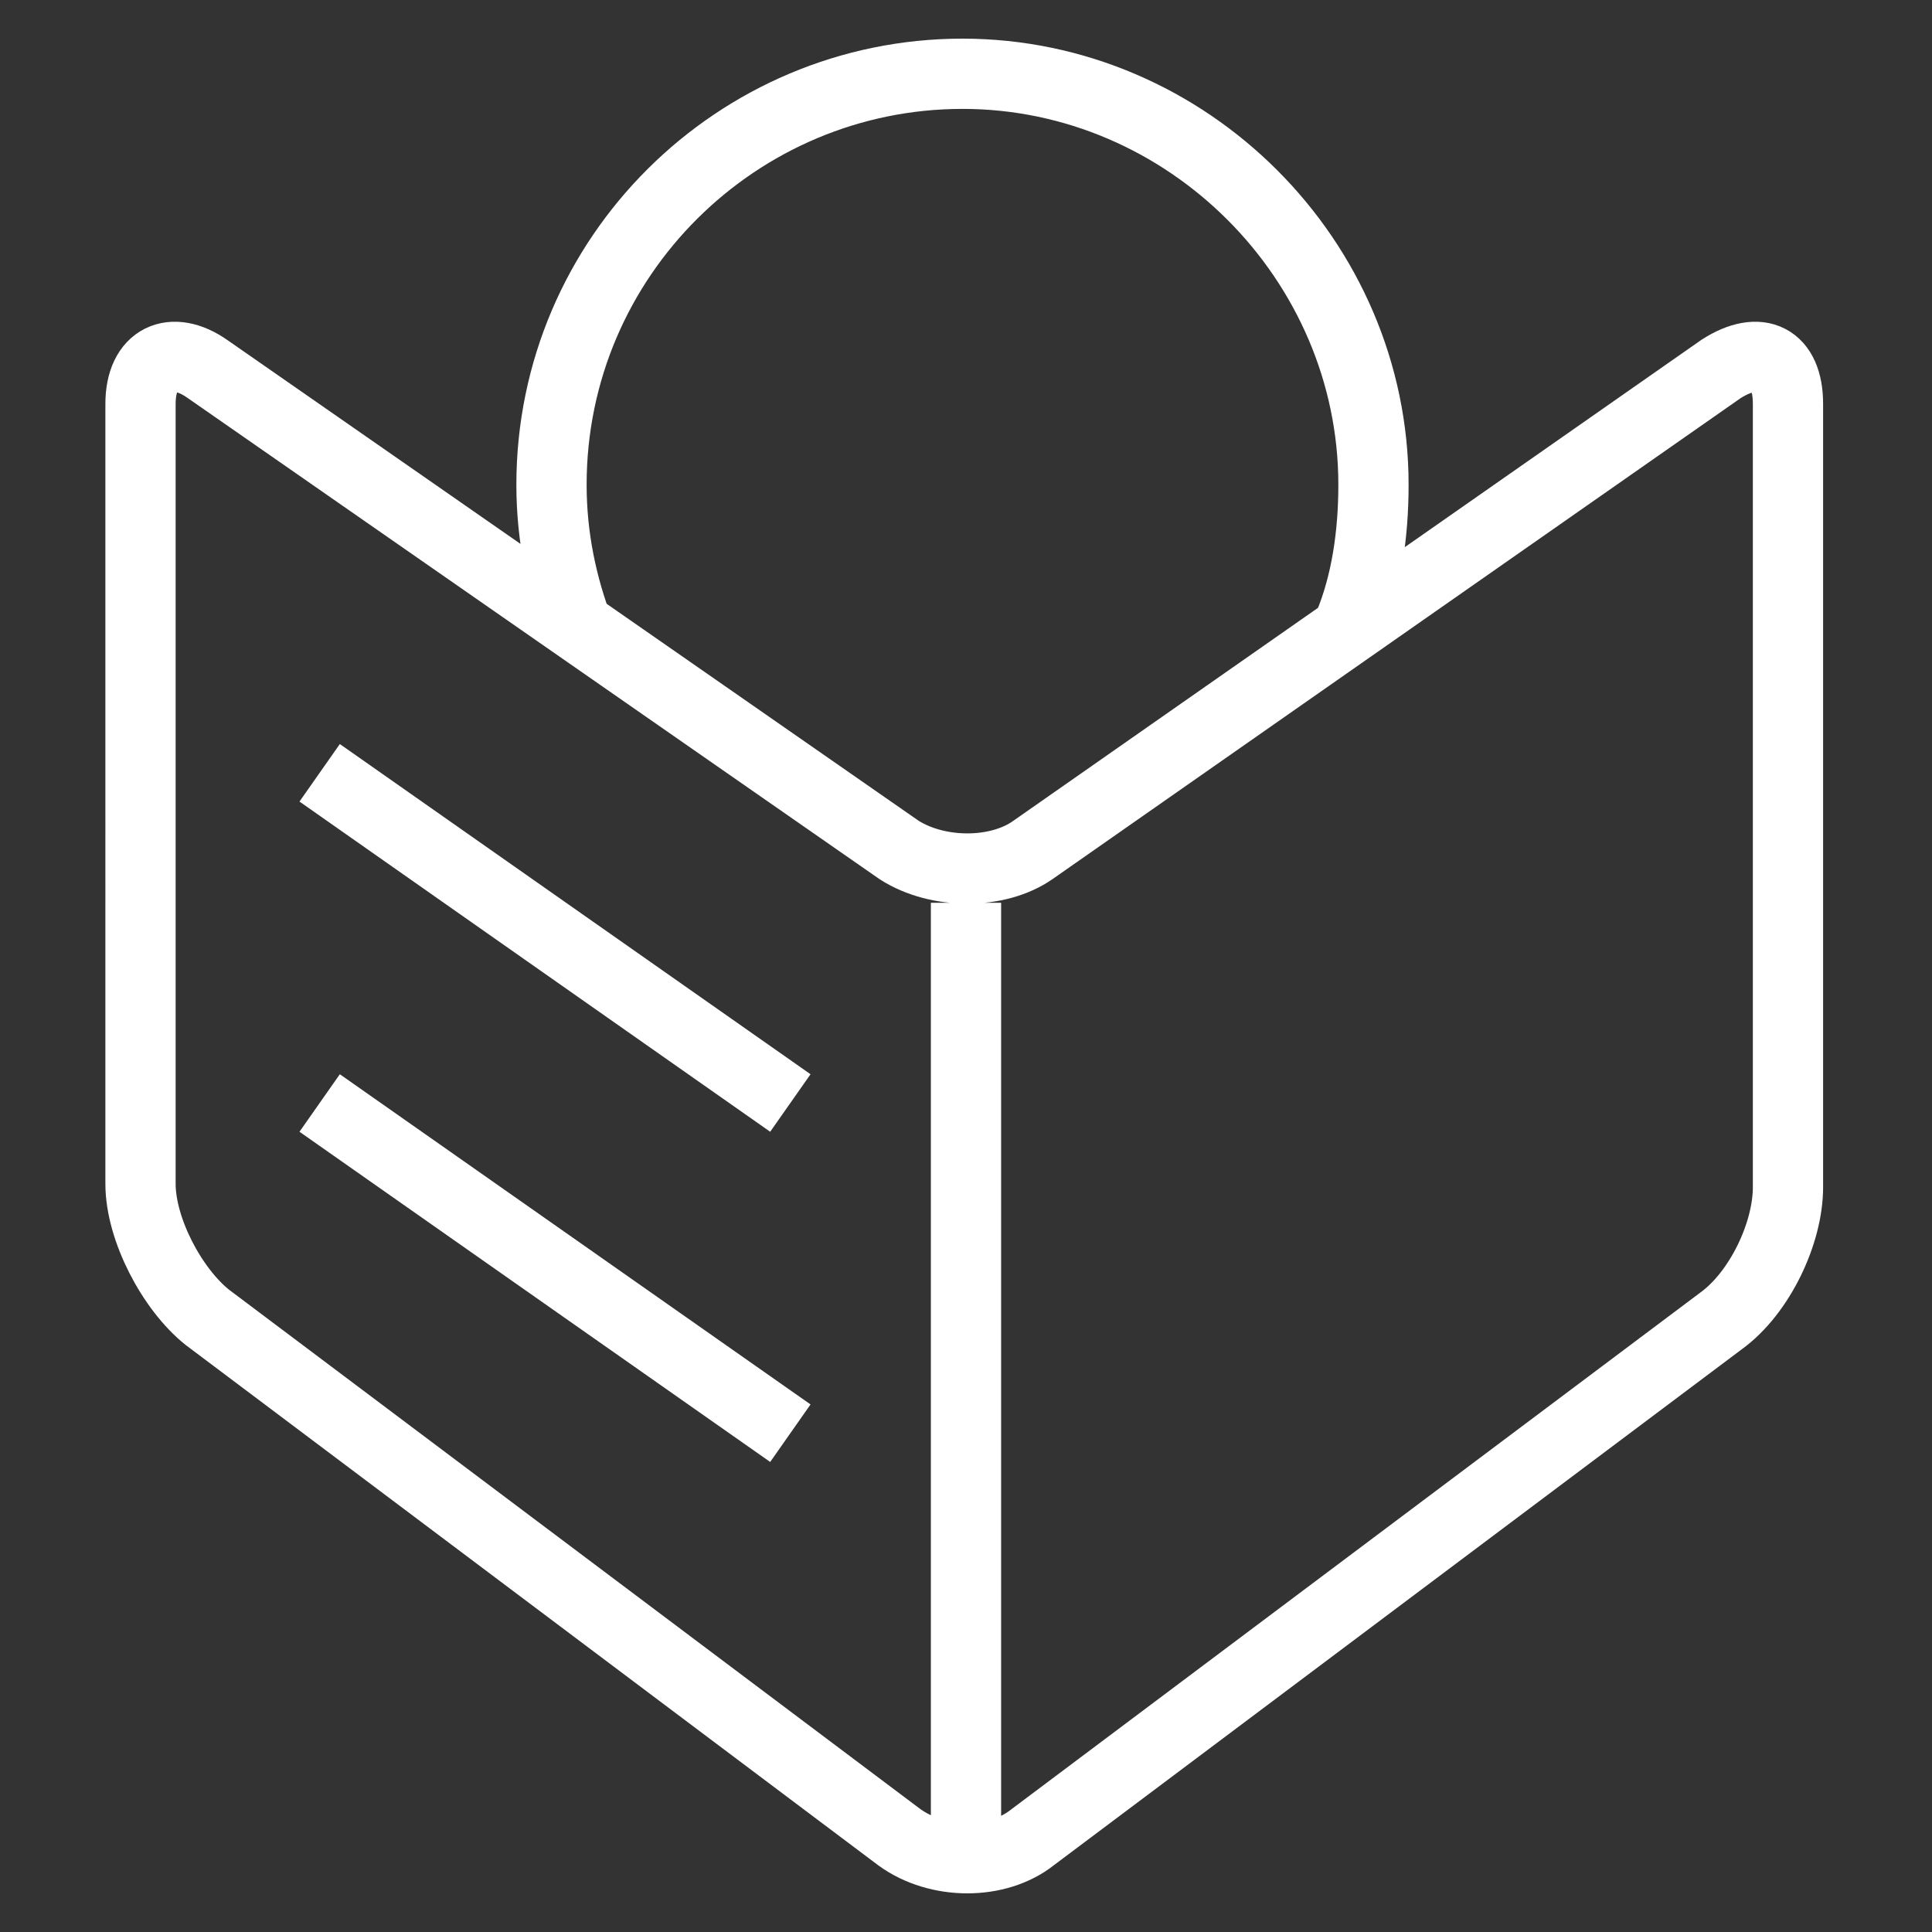 <?xml version="1.0" encoding="utf-8"?>
<!-- Generator: Adobe Illustrator 25.0.0, SVG Export Plug-In . SVG Version: 6.00 Build 0)  -->
<svg version="1.1" id="Ebene_1" xmlns="http://www.w3.org/2000/svg" xmlns:xlink="http://www.w3.org/1999/xlink" x="0px" y="0px"
	 viewBox="0 0 55 55" style="enable-background:new 0 0 55 55;" xml:space="preserve">
<rect x="0" y="0" width="55" height="55" fill="#333333" stroke="none"/>
<style type="text/css">
	.st0{fill:none;stroke:#FFFFFF;stroke-width:2;stroke-miterlimit:10;}
</style>
<g>
	<path class="st0" d="M16.5,18c-0.5-1.3-0.8-2.7-0.8-4.2c0-6.5,5.3-11.7,11.7-11.7s11.7,5.3,11.7,11.7c0,1.4-0.2,2.8-0.7,4
		 M27.5,52.9V25.7 M9.1,31.4l13.4,9.4 M9.1,22l13.4,9.4 M25.6,24.2c1.1,0.7,2.8,0.7,3.8,0L49,10.5c1.1-0.7,1.9-0.3,1.9,1v22.3
		c0,1.3-0.8,3-1.9,3.8L29.4,52.3c-1,0.8-2.7,0.8-3.8,0L5.9,37.5c-1-0.8-1.9-2.5-1.9-3.8V11.5c0-1.3,0.9-1.7,1.9-1L25.6,24.2z"/>
</g>
</svg>
